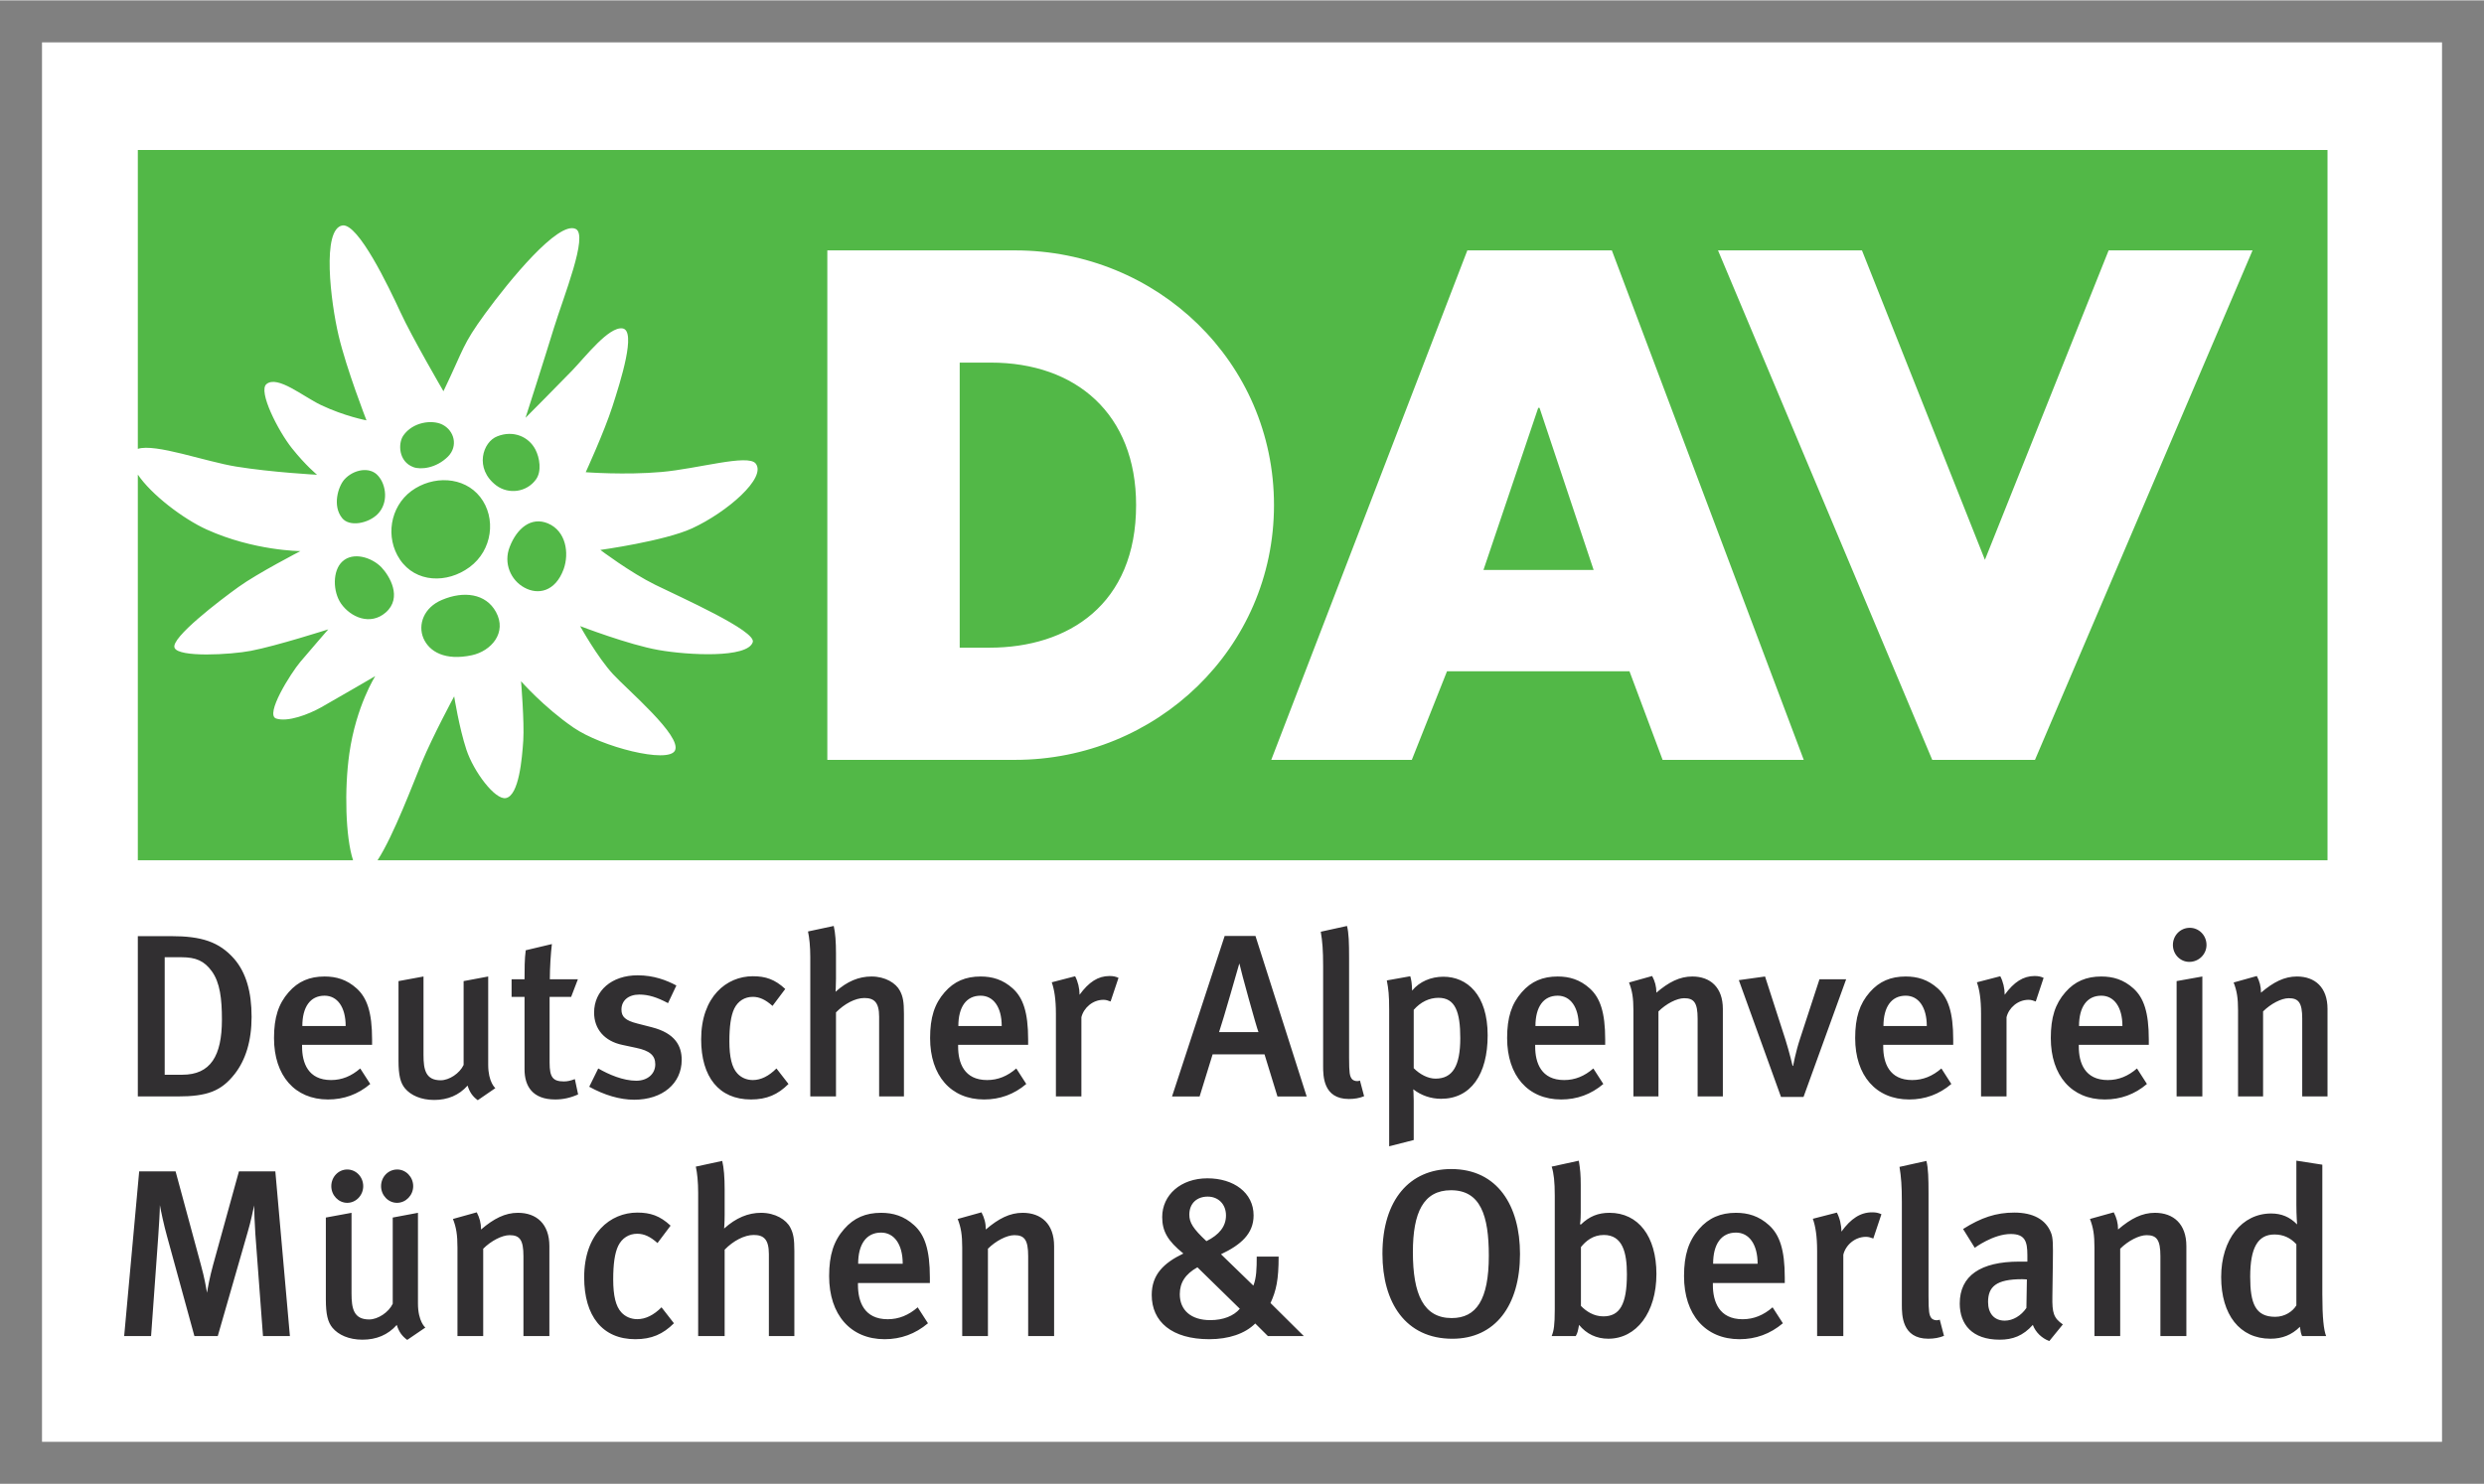 <?xml version="1.0" encoding="UTF-8" standalone="no"?>
<!DOCTYPE svg PUBLIC "-//W3C//DTD SVG 1.0//EN" "http://www.w3.org/TR/2001/REC-SVG-20010904/DTD/svg10.dtd">
<!-- Created with Inkscape (http://www.inkscape.org/) by Marsupilami -->
<svg
   xmlns:svg="http://www.w3.org/2000/svg"
   xmlns="http://www.w3.org/2000/svg"
   version="1.0"
   width="1024"
   height="612"
   viewBox="-1.304 -1.304 77.1 46.057"
   id="svg20010">
  <rect x="-1.304" y="-1.304" width="77.1" height="46.057" fill="#808080" stroke="none"/>
  <defs
     id="defs20012" />
  <path
     d="M 0,43.45 L 74.493,43.45 L 74.493,5.6843419e-14 L 0,5.6843419e-14 L 0,43.45 z"
     id="path14254"
     style="fill:#ffffff;fill-opacity:1;fill-rule:nonzero;stroke:none" />
  <path
     d="M 0.64,0.993 L 0.64,0.993 M 61.859,22.277 L 58.67,22.277 L 52.021,6.459 L 56.489,6.459 L 60.305,16.066 L 64.145,6.459 L 68.612,6.459 L 61.859,22.277 z M 50.301,22.277 L 49.273,19.527 L 43.609,19.527 L 42.517,22.277 L 38.154,22.277 L 44.24,6.459 L 48.726,6.459 L 54.682,22.277 L 50.301,22.277 z M 30.204,22.277 L 24.375,22.277 L 24.375,6.459 L 30.204,6.459 C 34.611,6.459 38.239,9.921 38.239,14.367 C 38.239,18.814 34.59,22.277 30.204,22.277 M 2.974,3.342 L 2.974,12.621 C 3.518,12.445 5.075,13.018 6.026,13.171 C 7.134,13.351 8.537,13.425 8.537,13.425 C 8.537,13.425 8.186,13.139 7.759,12.604 C 7.332,12.07 6.697,10.828 6.968,10.609 C 7.311,10.329 8.104,10.996 8.656,11.259 C 9.393,11.61 10.071,11.736 10.071,11.736 C 10.071,11.736 9.451,10.145 9.206,9.106 C 8.961,8.068 8.674,5.782 9.329,5.684 C 9.818,5.622 10.756,7.579 11.123,8.373 C 11.489,9.168 12.46,10.832 12.46,10.832 C 13.107,9.486 13.034,9.409 13.756,8.42 C 14.489,7.416 16.023,5.532 16.565,5.793 C 16.965,5.984 16.195,7.874 15.886,8.876 C 15.579,9.877 15.008,11.656 15.008,11.656 C 15.008,11.656 16.04,10.62 16.455,10.189 C 16.871,9.756 17.59,8.821 18.017,8.881 C 18.459,8.944 17.959,10.518 17.704,11.307 C 17.45,12.096 16.876,13.346 16.876,13.346 C 16.876,13.346 18.089,13.439 19.225,13.339 C 20.361,13.239 21.91,12.774 22.151,13.076 C 22.501,13.516 21.262,14.589 20.177,15.089 C 19.314,15.485 17.33,15.759 17.33,15.759 C 17.33,15.759 18.253,16.457 19.039,16.844 C 19.824,17.23 22.175,18.275 22.061,18.622 C 21.899,19.126 20.058,19.029 19.136,18.866 C 18.214,18.705 16.703,18.124 16.703,18.124 C 16.703,18.124 17.23,19.08 17.723,19.616 C 18.154,20.089 19.876,21.541 19.645,21.989 C 19.434,22.399 17.371,21.879 16.489,21.27 C 15.564,20.631 14.869,19.836 14.869,19.836 C 14.869,19.836 14.974,21.111 14.938,21.67 C 14.9,22.23 14.807,23.386 14.395,23.464 C 14.062,23.525 13.399,22.646 13.172,21.96 C 12.946,21.274 12.793,20.305 12.793,20.305 C 12.793,20.305 12.137,21.519 11.786,22.361 C 11.525,22.989 10.914,24.626 10.415,25.394 L 70.939,25.394 L 70.939,3.342 L 2.974,3.342 M 46.44,11.348 L 44.741,16.38 L 48.16,16.38 L 46.481,11.348 L 46.44,11.348 M 29.45,9.943 L 28.484,9.943 L 28.484,18.794 L 29.407,18.794 C 31.861,18.794 33.959,17.45 33.959,14.367 C 33.959,11.536 32.093,9.943 29.45,9.943 M 10.344,19.676 C 10.344,19.676 9.07,20.418 8.666,20.645 C 8.262,20.871 7.626,21.11 7.268,20.994 C 6.909,20.876 7.719,19.589 8.019,19.233 C 8.318,18.878 8.885,18.225 8.885,18.225 C 8.885,18.225 7.274,18.741 6.481,18.892 C 5.854,19.012 4.239,19.104 4.114,18.797 C 3.987,18.491 5.521,17.324 6.104,16.905 C 6.685,16.486 8.021,15.795 8.021,15.795 C 8.021,15.795 6.58,15.79 5.111,15.125 C 4.383,14.795 3.394,14.043 2.974,13.419 L 2.974,25.395 L 9.655,25.395 C 9.42,24.683 9.381,23.185 9.539,22.08 C 9.749,20.606 10.344,19.676 10.344,19.676 M 11.526,13.188 C 11.751,13.273 12.234,13.227 12.602,12.859 C 12.922,12.535 12.799,12.05 12.42,11.864 C 12.102,11.71 11.505,11.786 11.213,12.21 C 11.049,12.451 11.06,13.014 11.526,13.188 M 10.42,14.644 C 10.758,14.299 10.685,13.74 10.435,13.46 C 10.18,13.159 9.661,13.258 9.379,13.579 C 9.19,13.797 9.009,14.391 9.314,14.768 C 9.539,15.055 10.13,14.938 10.42,14.644 M 9.283,17.427 C 9.582,17.852 10.19,18.114 10.666,17.703 C 11.2,17.239 10.781,16.556 10.533,16.296 C 10.23,15.988 9.659,15.809 9.324,16.117 C 9.012,16.4 9.023,17.054 9.283,17.427 M 14.133,12.231 C 13.679,12.401 13.409,13.234 14.101,13.758 C 14.49,14.045 15.047,13.966 15.331,13.571 C 15.515,13.32 15.447,12.899 15.316,12.645 C 15.104,12.234 14.621,12.037 14.133,12.231 M 11.109,16.056 C 11.598,16.781 12.572,16.809 13.27,16.294 C 13.984,15.769 14.105,14.762 13.601,14.116 C 13.095,13.471 12.13,13.44 11.463,13.93 C 10.799,14.425 10.651,15.376 11.109,16.056 M 14.518,15.661 C 14.312,16.177 14.557,16.704 14.97,16.927 C 15.386,17.159 15.929,17.067 16.191,16.356 C 16.369,15.855 16.264,15.172 15.703,14.935 C 15.18,14.717 14.738,15.092 14.518,15.661 M 12.414,17.31 C 11.851,17.545 11.66,18.076 11.838,18.499 C 12.021,18.925 12.518,19.204 13.339,19.029 C 13.946,18.899 14.441,18.324 14.09,17.685 C 13.775,17.108 13.085,17.025 12.414,17.31"
     id="path14258"
     style="fill:#52b847;fill-opacity:1;fill-rule:nonzero;stroke:none" />
  <path
     d="M 5.268,28.837 C 5.037,28.521 4.779,28.405 4.332,28.405 L 3.808,28.405 L 3.808,32.053 L 4.354,32.053 C 5.231,32.053 5.584,31.47 5.584,30.341 C 5.584,29.7 5.526,29.19 5.268,28.837 M 5.98,32.03 C 5.562,32.562 5.131,32.727 4.204,32.727 L 2.974,32.727 L 2.974,27.75 L 4.009,27.75 C 4.944,27.75 5.497,27.922 5.965,28.455 C 6.332,28.88 6.505,29.477 6.505,30.254 C 6.505,31.009 6.317,31.599 5.98,32.03 M 8.77,29.599 C 8.324,29.599 8.08,29.951 8.08,30.541 L 9.425,30.541 C 9.425,29.951 9.166,29.599 8.77,29.599 M 8.072,31.125 L 8.072,31.181 C 8.072,31.685 8.259,32.218 8.971,32.218 C 9.31,32.218 9.605,32.095 9.877,31.858 L 10.188,32.34 C 9.806,32.664 9.367,32.821 8.877,32.821 C 7.849,32.821 7.201,32.081 7.201,30.915 C 7.201,30.275 7.339,29.852 7.655,29.491 C 7.95,29.152 8.31,29.003 8.77,29.003 C 9.13,29.003 9.461,29.096 9.769,29.376 C 10.086,29.665 10.245,30.11 10.245,30.959 L 10.245,31.125 L 8.072,31.125 M 13.525,32.844 C 13.366,32.727 13.273,32.597 13.209,32.39 C 12.943,32.691 12.589,32.836 12.172,32.836 C 11.762,32.836 11.446,32.691 11.266,32.476 C 11.123,32.304 11.065,32.066 11.065,31.614 L 11.065,29.146 L 11.841,29.003 L 11.841,31.44 C 11.841,31.894 11.906,32.225 12.374,32.225 C 12.64,32.225 12.964,32.01 13.086,31.749 L 13.086,29.146 L 13.849,29.003 L 13.849,31.744 C 13.849,32.289 14.071,32.469 14.071,32.469 L 13.525,32.844 M 15.762,29.089 L 16.633,29.089 L 16.424,29.635 L 15.755,29.635 L 15.755,31.679 C 15.755,32.131 15.856,32.261 16.2,32.261 C 16.309,32.261 16.402,32.239 16.539,32.189 L 16.64,32.664 C 16.402,32.771 16.172,32.821 15.928,32.821 C 15.223,32.821 14.977,32.405 14.977,31.886 L 14.977,29.635 L 14.575,29.635 L 14.575,29.089 L 14.977,29.089 C 14.977,28.78 14.977,28.462 15.014,28.189 L 15.826,27.996 C 15.791,28.29 15.762,28.729 15.762,29.089 M 18.38,32.829 C 17.935,32.829 17.453,32.685 16.985,32.426 L 17.265,31.858 C 17.589,32.045 18.035,32.239 18.445,32.239 C 18.791,32.239 19.035,32.03 19.035,31.729 C 19.035,31.448 18.856,31.305 18.445,31.219 L 18.006,31.125 C 17.46,31.009 17.136,30.635 17.136,30.124 C 17.136,29.441 17.683,28.966 18.488,28.966 C 18.985,28.966 19.38,29.117 19.69,29.282 L 19.431,29.83 C 19.093,29.65 18.826,29.564 18.539,29.564 C 18.201,29.564 17.985,29.75 17.985,30.03 C 17.985,30.254 18.108,30.369 18.474,30.462 L 18.926,30.578 C 19.661,30.765 19.855,31.168 19.855,31.591 C 19.855,32.325 19.259,32.829 18.38,32.829 M 22.005,32.821 C 21.012,32.821 20.459,32.124 20.459,30.953 C 20.459,29.629 21.249,28.995 22.062,28.995 C 22.457,28.995 22.745,29.089 23.069,29.39 L 22.674,29.916 C 22.457,29.723 22.27,29.635 22.062,29.635 C 21.811,29.635 21.601,29.765 21.486,30.001 C 21.379,30.225 21.335,30.562 21.335,31.016 C 21.335,31.512 21.415,31.83 21.58,32.01 C 21.696,32.139 21.867,32.218 22.062,32.218 C 22.314,32.218 22.559,32.095 22.796,31.858 L 23.17,32.34 C 22.839,32.671 22.494,32.821 22.005,32.821 M 25.983,32.727 L 25.983,30.253 C 25.983,29.8 25.825,29.671 25.523,29.671 C 25.242,29.671 24.904,29.851 24.644,30.117 L 24.644,32.727 L 23.846,32.727 L 23.846,28.398 C 23.846,28.074 23.817,27.793 23.775,27.605 L 24.574,27.434 C 24.624,27.642 24.644,27.938 24.644,28.29 L 24.644,29.066 C 24.644,29.296 24.63,29.477 24.63,29.477 C 24.99,29.152 25.356,29.003 25.745,29.003 C 26.176,29.003 26.508,29.21 26.63,29.449 C 26.724,29.629 26.753,29.793 26.753,30.16 L 26.753,32.727 L 25.983,32.727 M 29.133,29.599 C 28.686,29.599 28.442,29.951 28.442,30.541 L 29.788,30.541 C 29.788,29.951 29.529,29.599 29.133,29.599 M 28.435,31.125 L 28.435,31.181 C 28.435,31.685 28.622,32.218 29.335,32.218 C 29.672,32.218 29.968,32.095 30.24,31.858 L 30.55,32.34 C 30.169,32.664 29.73,32.821 29.241,32.821 C 28.211,32.821 27.565,32.081 27.565,30.915 C 27.565,30.275 27.701,29.852 28.017,29.491 C 28.312,29.152 28.672,29.003 29.133,29.003 C 29.492,29.003 29.824,29.096 30.133,29.376 C 30.449,29.665 30.608,30.11 30.608,30.959 L 30.608,31.125 L 28.435,31.125 M 33.167,29.779 C 33.089,29.75 33.031,29.727 32.945,29.727 C 32.614,29.727 32.334,29.973 32.261,30.267 L 32.261,32.727 L 31.47,32.727 L 31.47,30.161 C 31.47,29.7 31.419,29.405 31.341,29.183 L 32.066,28.995 C 32.154,29.16 32.204,29.37 32.204,29.57 C 32.491,29.175 32.779,28.988 33.133,28.988 C 33.248,28.988 33.319,29.003 33.413,29.045 L 33.167,29.779 M 37.167,28.608 L 37.16,28.608 C 37.16,28.608 36.65,30.398 36.534,30.73 L 37.758,30.73 C 37.706,30.621 37.204,28.801 37.167,28.608 M 38.347,32.729 L 37.945,31.42 L 36.334,31.42 L 35.93,32.729 L 35.074,32.729 L 36.708,27.744 L 37.664,27.744 L 39.254,32.729 L 38.347,32.729 M 40.562,32.806 C 39.764,32.806 39.764,32.087 39.764,31.779 L 39.764,28.679 C 39.764,28.183 39.742,27.916 39.691,27.613 L 40.505,27.434 C 40.562,27.656 40.57,27.959 40.57,28.434 L 40.57,31.52 C 40.57,32.009 40.591,32.087 40.649,32.174 C 40.693,32.239 40.814,32.275 40.907,32.233 L 41.036,32.72 C 40.892,32.779 40.742,32.806 40.562,32.806 M 42.576,30.038 L 42.576,31.85 C 42.764,32.038 43.015,32.174 43.252,32.174 C 43.785,32.174 44.021,31.779 44.021,30.915 C 44.021,30.102 43.864,29.665 43.346,29.665 C 43.057,29.665 42.791,29.794 42.576,30.038 M 43.425,32.8 C 43.115,32.8 42.812,32.7 42.562,32.505 C 42.562,32.505 42.576,32.664 42.576,32.865 L 42.576,34.08 L 41.814,34.275 L 41.814,30.03 C 41.814,29.578 41.792,29.39 41.741,29.125 L 42.469,28.995 C 42.504,29.117 42.519,29.218 42.526,29.441 C 42.756,29.16 43.115,29.01 43.496,29.01 C 44.23,29.01 44.871,29.564 44.871,30.829 C 44.871,32.038 44.352,32.8 43.425,32.8 M 47.044,29.599 C 46.599,29.599 46.354,29.951 46.354,30.541 L 47.699,30.541 C 47.699,29.951 47.439,29.599 47.044,29.599 M 46.346,31.125 L 46.346,31.181 C 46.346,31.685 46.534,32.218 47.245,32.218 C 47.584,32.218 47.879,32.095 48.151,31.858 L 48.461,32.34 C 48.08,32.664 47.64,32.821 47.153,32.821 C 46.123,32.821 45.475,32.081 45.475,30.915 C 45.475,30.275 45.612,29.852 45.929,29.491 C 46.224,29.152 46.584,29.003 47.044,29.003 C 47.404,29.003 47.734,29.096 48.044,29.376 C 48.36,29.665 48.519,30.11 48.519,30.959 L 48.519,31.125 L 46.346,31.125 M 51.388,32.727 L 51.388,30.311 C 51.388,29.814 51.273,29.677 50.971,29.677 C 50.74,29.677 50.409,29.851 50.172,30.087 L 50.172,32.727 L 49.395,32.727 L 49.395,30.052 C 49.395,29.671 49.359,29.449 49.259,29.189 L 49.977,28.988 C 50.064,29.152 50.108,29.311 50.108,29.505 C 50.495,29.174 50.834,29.003 51.222,29.003 C 51.782,29.003 52.171,29.34 52.171,30.009 L 52.171,32.727 L 51.388,32.727 M 54.675,32.742 L 53.976,32.742 L 52.667,29.116 L 53.481,29.003 L 54.114,30.965 C 54.235,31.348 54.336,31.779 54.336,31.779 L 54.351,31.779 C 54.351,31.779 54.43,31.348 54.566,30.938 L 55.17,29.089 L 55.998,29.089 L 54.675,32.742 M 57.846,29.599 C 57.4,29.599 57.156,29.951 57.156,30.541 L 58.501,30.541 C 58.501,29.951 58.242,29.599 57.846,29.599 M 57.149,31.125 L 57.149,31.181 C 57.149,31.685 57.336,32.218 58.047,32.218 C 58.386,32.218 58.681,32.095 58.954,31.858 L 59.263,32.34 C 58.883,32.664 58.443,32.821 57.955,32.821 C 56.925,32.821 56.278,32.081 56.278,30.915 C 56.278,30.275 56.415,29.852 56.731,29.491 C 57.026,29.152 57.386,29.003 57.846,29.003 C 58.206,29.003 58.536,29.096 58.846,29.376 C 59.163,29.665 59.321,30.11 59.321,30.959 L 59.321,31.125 L 57.149,31.125 M 61.883,29.779 C 61.804,29.75 61.746,29.727 61.659,29.727 C 61.329,29.727 61.047,29.973 60.976,30.267 L 60.976,32.727 L 60.185,32.727 L 60.185,30.161 C 60.185,29.7 60.135,29.405 60.056,29.183 L 60.782,28.995 C 60.869,29.16 60.919,29.37 60.919,29.57 C 61.206,29.175 61.495,28.988 61.846,28.988 C 61.961,28.988 62.034,29.003 62.127,29.045 L 61.883,29.779 M 63.917,29.599 C 63.471,29.599 63.226,29.951 63.226,30.541 L 64.573,30.541 C 64.573,29.951 64.312,29.599 63.917,29.599 M 63.219,31.125 L 63.219,31.181 C 63.219,31.685 63.407,32.218 64.119,32.218 C 64.457,32.218 64.752,32.095 65.025,31.858 L 65.334,32.34 C 64.954,32.664 64.515,32.821 64.025,32.821 C 62.998,32.821 62.35,32.081 62.35,30.915 C 62.35,30.275 62.486,29.852 62.803,29.491 C 63.097,29.152 63.458,29.003 63.917,29.003 C 64.278,29.003 64.609,29.096 64.918,29.376 C 65.234,29.665 65.392,30.11 65.392,30.959 L 65.392,31.125 L 63.219,31.125 M 66.255,32.727 L 66.255,29.146 L 67.054,29.003 L 67.054,32.727 L 66.255,32.727 z M 66.14,28.024 C 66.14,27.729 66.37,27.491 66.665,27.491 C 66.945,27.491 67.183,27.721 67.183,28.024 C 67.183,28.312 66.945,28.549 66.65,28.549 C 66.364,28.549 66.14,28.312 66.14,28.024 M 70.154,32.727 L 70.154,30.311 C 70.154,29.814 70.039,29.677 69.736,29.677 C 69.506,29.677 69.176,29.851 68.939,30.087 L 68.939,32.727 L 68.162,32.727 L 68.162,30.052 C 68.162,29.671 68.126,29.449 68.025,29.189 L 68.745,28.988 C 68.831,29.152 68.874,29.311 68.874,29.505 C 69.263,29.174 69.6,29.003 69.989,29.003 C 70.55,29.003 70.939,29.34 70.939,30.009 L 70.939,32.727 L 70.154,32.727 M 6.859,40.167 L 6.622,36.998 C 6.6,36.672 6.585,36.266 6.585,36.11 C 6.549,36.28 6.481,36.606 6.386,36.931 L 5.455,40.167 L 4.73,40.167 L 3.881,37.071 C 3.785,36.731 3.689,36.273 3.659,36.102 C 3.659,36.273 3.63,36.761 3.607,37.079 L 3.385,40.167 L 2.55,40.167 L 3.016,35.054 L 4.146,35.054 L 4.93,37.95 C 5.049,38.379 5.093,38.667 5.122,38.822 C 5.144,38.667 5.211,38.32 5.308,37.965 L 6.112,35.054 L 7.242,35.054 L 7.694,40.167 L 6.859,40.167 M 11.019,36.03 C 10.745,36.03 10.524,35.794 10.524,35.513 C 10.524,35.225 10.745,34.995 11.026,34.995 C 11.293,34.995 11.521,35.225 11.521,35.513 C 11.521,35.794 11.293,36.03 11.019,36.03 z M 9.474,36.03 C 9.201,36.03 8.979,35.794 8.979,35.513 C 8.979,35.225 9.201,34.995 9.474,34.995 C 9.748,34.995 9.97,35.225 9.97,35.513 C 9.97,35.794 9.748,36.03 9.474,36.03 z M 11.336,40.286 C 11.174,40.169 11.078,40.035 11.011,39.821 C 10.738,40.131 10.376,40.279 9.947,40.279 C 9.526,40.279 9.201,40.131 9.016,39.91 C 8.869,39.733 8.81,39.489 8.81,39.023 L 8.81,36.487 L 9.607,36.34 L 9.607,38.845 C 9.607,39.311 9.674,39.651 10.154,39.651 C 10.428,39.651 10.76,39.429 10.886,39.164 L 10.886,36.487 L 11.669,36.34 L 11.669,39.155 C 11.669,39.718 11.898,39.903 11.898,39.903 L 11.336,40.286 M 14.943,40.167 L 14.943,37.685 C 14.943,37.175 14.824,37.034 14.514,37.034 C 14.277,37.034 13.938,37.211 13.694,37.455 L 13.694,40.167 L 12.895,40.167 L 12.895,37.419 C 12.895,37.028 12.859,36.797 12.755,36.531 L 13.494,36.325 C 13.582,36.495 13.627,36.657 13.627,36.858 C 14.026,36.517 14.374,36.34 14.773,36.34 C 15.349,36.34 15.748,36.686 15.748,37.374 L 15.748,40.167 L 14.943,40.167 M 18.416,40.264 C 17.396,40.264 16.828,39.547 16.828,38.343 C 16.828,36.983 17.64,36.333 18.475,36.333 C 18.881,36.333 19.177,36.429 19.51,36.739 L 19.104,37.279 C 18.881,37.079 18.69,36.99 18.475,36.99 C 18.216,36.99 18.003,37.124 17.884,37.366 C 17.774,37.596 17.729,37.944 17.729,38.409 C 17.729,38.919 17.81,39.244 17.98,39.429 C 18.099,39.561 18.276,39.642 18.475,39.642 C 18.734,39.642 18.985,39.517 19.229,39.274 L 19.614,39.769 C 19.274,40.109 18.919,40.264 18.416,40.264 M 22.561,40.167 L 22.561,37.625 C 22.561,37.16 22.399,37.028 22.089,37.028 C 21.8,37.028 21.453,37.211 21.188,37.485 L 21.188,40.167 L 20.366,40.167 L 20.366,35.719 C 20.366,35.386 20.337,35.099 20.293,34.906 L 21.113,34.729 C 21.165,34.943 21.188,35.246 21.188,35.608 L 21.188,36.406 C 21.188,36.642 21.172,36.828 21.172,36.828 C 21.541,36.495 21.919,36.34 22.317,36.34 C 22.761,36.34 23.101,36.554 23.226,36.797 C 23.323,36.983 23.352,37.153 23.352,37.529 L 23.352,40.167 L 22.561,40.167 M 26.043,36.954 C 25.585,36.954 25.332,37.316 25.332,37.921 L 26.715,37.921 C 26.715,37.316 26.449,36.954 26.043,36.954 z M 25.326,38.52 L 25.326,38.58 C 25.326,39.096 25.517,39.644 26.249,39.644 C 26.596,39.644 26.9,39.517 27.18,39.274 L 27.499,39.769 C 27.106,40.101 26.656,40.264 26.154,40.264 C 25.096,40.264 24.431,39.504 24.431,38.306 C 24.431,37.649 24.573,37.212 24.898,36.843 C 25.2,36.495 25.57,36.34 26.043,36.34 C 26.413,36.34 26.753,36.436 27.07,36.725 C 27.395,37.02 27.558,37.479 27.558,38.35 L 27.558,38.52 L 25.326,38.52 M 30.609,40.167 L 30.609,37.685 C 30.609,37.175 30.49,37.034 30.18,37.034 C 29.944,37.034 29.604,37.211 29.36,37.455 L 29.36,40.167 L 28.562,40.167 L 28.562,37.419 C 28.562,37.028 28.525,36.797 28.421,36.531 L 29.16,36.325 C 29.249,36.495 29.294,36.657 29.294,36.858 C 29.692,36.517 30.04,36.34 30.439,36.34 C 31.015,36.34 31.414,36.686 31.414,37.374 L 31.414,40.167 L 30.609,40.167 M 36.18,35.837 C 35.855,35.837 35.611,36.038 35.611,36.399 C 35.611,36.642 35.729,36.835 36.142,37.22 C 36.542,37.02 36.749,36.761 36.749,36.421 C 36.749,36.074 36.513,35.837 36.18,35.837 z M 35.862,38.032 C 35.492,38.239 35.315,38.505 35.315,38.867 C 35.315,39.362 35.663,39.672 36.261,39.672 C 36.667,39.672 36.992,39.54 37.178,39.319 L 35.862,38.032 z M 38.05,40.167 L 37.657,39.776 C 37.34,40.094 36.83,40.264 36.231,40.264 C 35.064,40.264 34.444,39.718 34.444,38.89 C 34.444,38.261 34.812,37.899 35.426,37.604 C 34.939,37.212 34.769,36.909 34.769,36.472 C 34.769,35.786 35.345,35.269 36.172,35.269 C 36.985,35.269 37.606,35.711 37.606,36.421 C 37.606,36.99 37.208,37.337 36.594,37.626 L 37.599,38.601 C 37.695,38.358 37.703,38.069 37.703,37.7 L 38.383,37.7 C 38.383,38.416 38.309,38.756 38.131,39.141 L 39.165,40.167 L 38.05,40.167 M 43.733,35.639 C 42.875,35.639 42.55,36.334 42.55,37.56 C 42.55,38.875 42.883,39.608 43.755,39.608 C 44.516,39.608 44.907,39.045 44.907,37.671 C 44.907,36.422 44.649,35.639 43.733,35.639 z M 43.776,40.25 C 42.321,40.25 41.605,39.126 41.605,37.611 C 41.605,35.928 42.461,34.981 43.74,34.981 C 45.181,34.981 45.875,36.126 45.875,37.619 C 45.875,39.215 45.106,40.25 43.776,40.25 M 48.476,37.028 C 48.136,37.028 47.915,37.22 47.766,37.404 L 47.766,39.23 C 47.93,39.4 48.166,39.555 48.461,39.555 C 48.971,39.555 49.193,39.185 49.193,38.246 C 49.193,37.574 49.06,37.028 48.476,37.028 z M 48.616,40.249 C 48.248,40.249 47.938,40.101 47.708,39.82 C 47.671,40.013 47.664,40.065 47.605,40.167 L 46.858,40.167 C 46.925,39.998 46.954,39.835 46.954,39.333 L 46.954,35.807 C 46.954,35.38 46.925,35.114 46.858,34.906 L 47.7,34.722 C 47.745,34.987 47.76,35.172 47.76,35.469 L 47.76,36.34 C 47.76,36.584 47.737,36.695 47.737,36.695 L 47.766,36.703 C 48.025,36.451 48.299,36.34 48.654,36.34 C 49.547,36.34 50.109,37.071 50.109,38.239 C 50.109,39.436 49.489,40.249 48.616,40.249 M 52.578,36.954 C 52.119,36.954 51.869,37.316 51.869,37.921 L 53.25,37.921 C 53.25,37.316 52.984,36.954 52.578,36.954 z M 51.861,38.52 L 51.861,38.58 C 51.861,39.096 52.053,39.644 52.785,39.644 C 53.131,39.644 53.435,39.517 53.715,39.274 L 54.034,39.769 C 53.641,40.101 53.191,40.264 52.689,40.264 C 51.631,40.264 50.966,39.504 50.966,38.306 C 50.966,37.649 51.108,37.212 51.432,36.843 C 51.735,36.495 52.105,36.34 52.578,36.34 C 52.947,36.34 53.288,36.436 53.605,36.725 C 53.93,37.02 54.093,37.479 54.093,38.35 L 54.093,38.52 L 51.861,38.52 M 56.841,37.138 C 56.76,37.109 56.7,37.086 56.612,37.086 C 56.273,37.086 55.984,37.337 55.91,37.64 L 55.91,40.167 L 55.097,40.167 L 55.097,37.529 C 55.097,37.056 55.045,36.754 54.964,36.525 L 55.71,36.333 C 55.799,36.502 55.851,36.716 55.851,36.924 C 56.146,36.517 56.443,36.325 56.804,36.325 C 56.922,36.325 56.996,36.34 57.093,36.384 L 56.841,37.138 M 58.547,40.249 C 57.727,40.249 57.727,39.51 57.727,39.193 L 57.727,36.008 C 57.727,35.498 57.705,35.224 57.654,34.914 L 58.489,34.729 C 58.547,34.958 58.555,35.269 58.555,35.756 L 58.555,38.926 C 58.555,39.429 58.578,39.51 58.636,39.599 C 58.68,39.665 58.806,39.701 58.903,39.657 L 59.035,40.16 C 58.888,40.219 58.733,40.249 58.547,40.249 M 61.46,38.401 C 60.648,38.401 60.403,38.638 60.403,39.111 C 60.403,39.465 60.595,39.688 60.921,39.688 C 61.179,39.688 61.43,39.532 61.593,39.295 L 61.608,38.409 C 61.608,38.409 61.519,38.401 61.46,38.401 z M 62.303,40.322 C 62.074,40.234 61.881,40.056 61.792,39.82 C 61.49,40.16 61.165,40.279 60.765,40.279 C 59.909,40.279 59.524,39.805 59.524,39.155 C 59.524,38.291 60.174,37.855 61.371,37.855 L 61.623,37.855 L 61.623,37.655 C 61.623,37.226 61.549,36.998 61.105,36.998 C 60.566,36.998 59.99,37.426 59.99,37.426 L 59.627,36.843 C 60.189,36.487 60.655,36.333 61.216,36.333 C 61.8,36.333 62.191,36.546 62.354,36.953 C 62.421,37.115 62.421,37.315 62.414,37.869 L 62.399,38.941 C 62.391,39.444 62.435,39.606 62.724,39.805 L 62.303,40.322 M 65.752,40.167 L 65.752,37.685 C 65.752,37.175 65.634,37.034 65.324,37.034 C 65.088,37.034 64.748,37.211 64.504,37.455 L 64.504,40.167 L 63.705,40.167 L 63.705,37.419 C 63.705,37.028 63.669,36.797 63.565,36.531 L 64.304,36.325 C 64.392,36.495 64.438,36.657 64.438,36.858 C 64.836,36.517 65.184,36.34 65.582,36.34 C 66.159,36.34 66.558,36.686 66.558,37.374 L 66.558,40.167 L 65.752,40.167 M 69.972,37.315 C 69.787,37.115 69.566,37.013 69.293,37.013 C 68.775,37.013 68.539,37.426 68.539,38.328 C 68.539,39.155 68.701,39.569 69.315,39.569 C 69.618,39.569 69.861,39.399 69.972,39.214 L 69.972,37.315 z M 70.15,40.167 C 70.112,40.086 70.105,40.035 70.082,39.879 C 69.831,40.13 69.536,40.249 69.168,40.249 C 68.214,40.249 67.638,39.502 67.638,38.335 C 67.638,37.16 68.287,36.361 69.189,36.361 C 69.506,36.361 69.765,36.465 69.995,36.701 C 69.995,36.701 69.972,36.414 69.972,36.089 L 69.972,34.721 L 70.778,34.846 L 70.778,38.866 C 70.778,39.606 70.823,39.983 70.896,40.167 L 70.15,40.167"
     id="path14310"
     style="fill:#312f31;fill-opacity:1;fill-rule:nonzero;stroke:none" />
</svg>
<!-- version: 20090314, original size: 74.4925 43.450001, border: 3% -->
